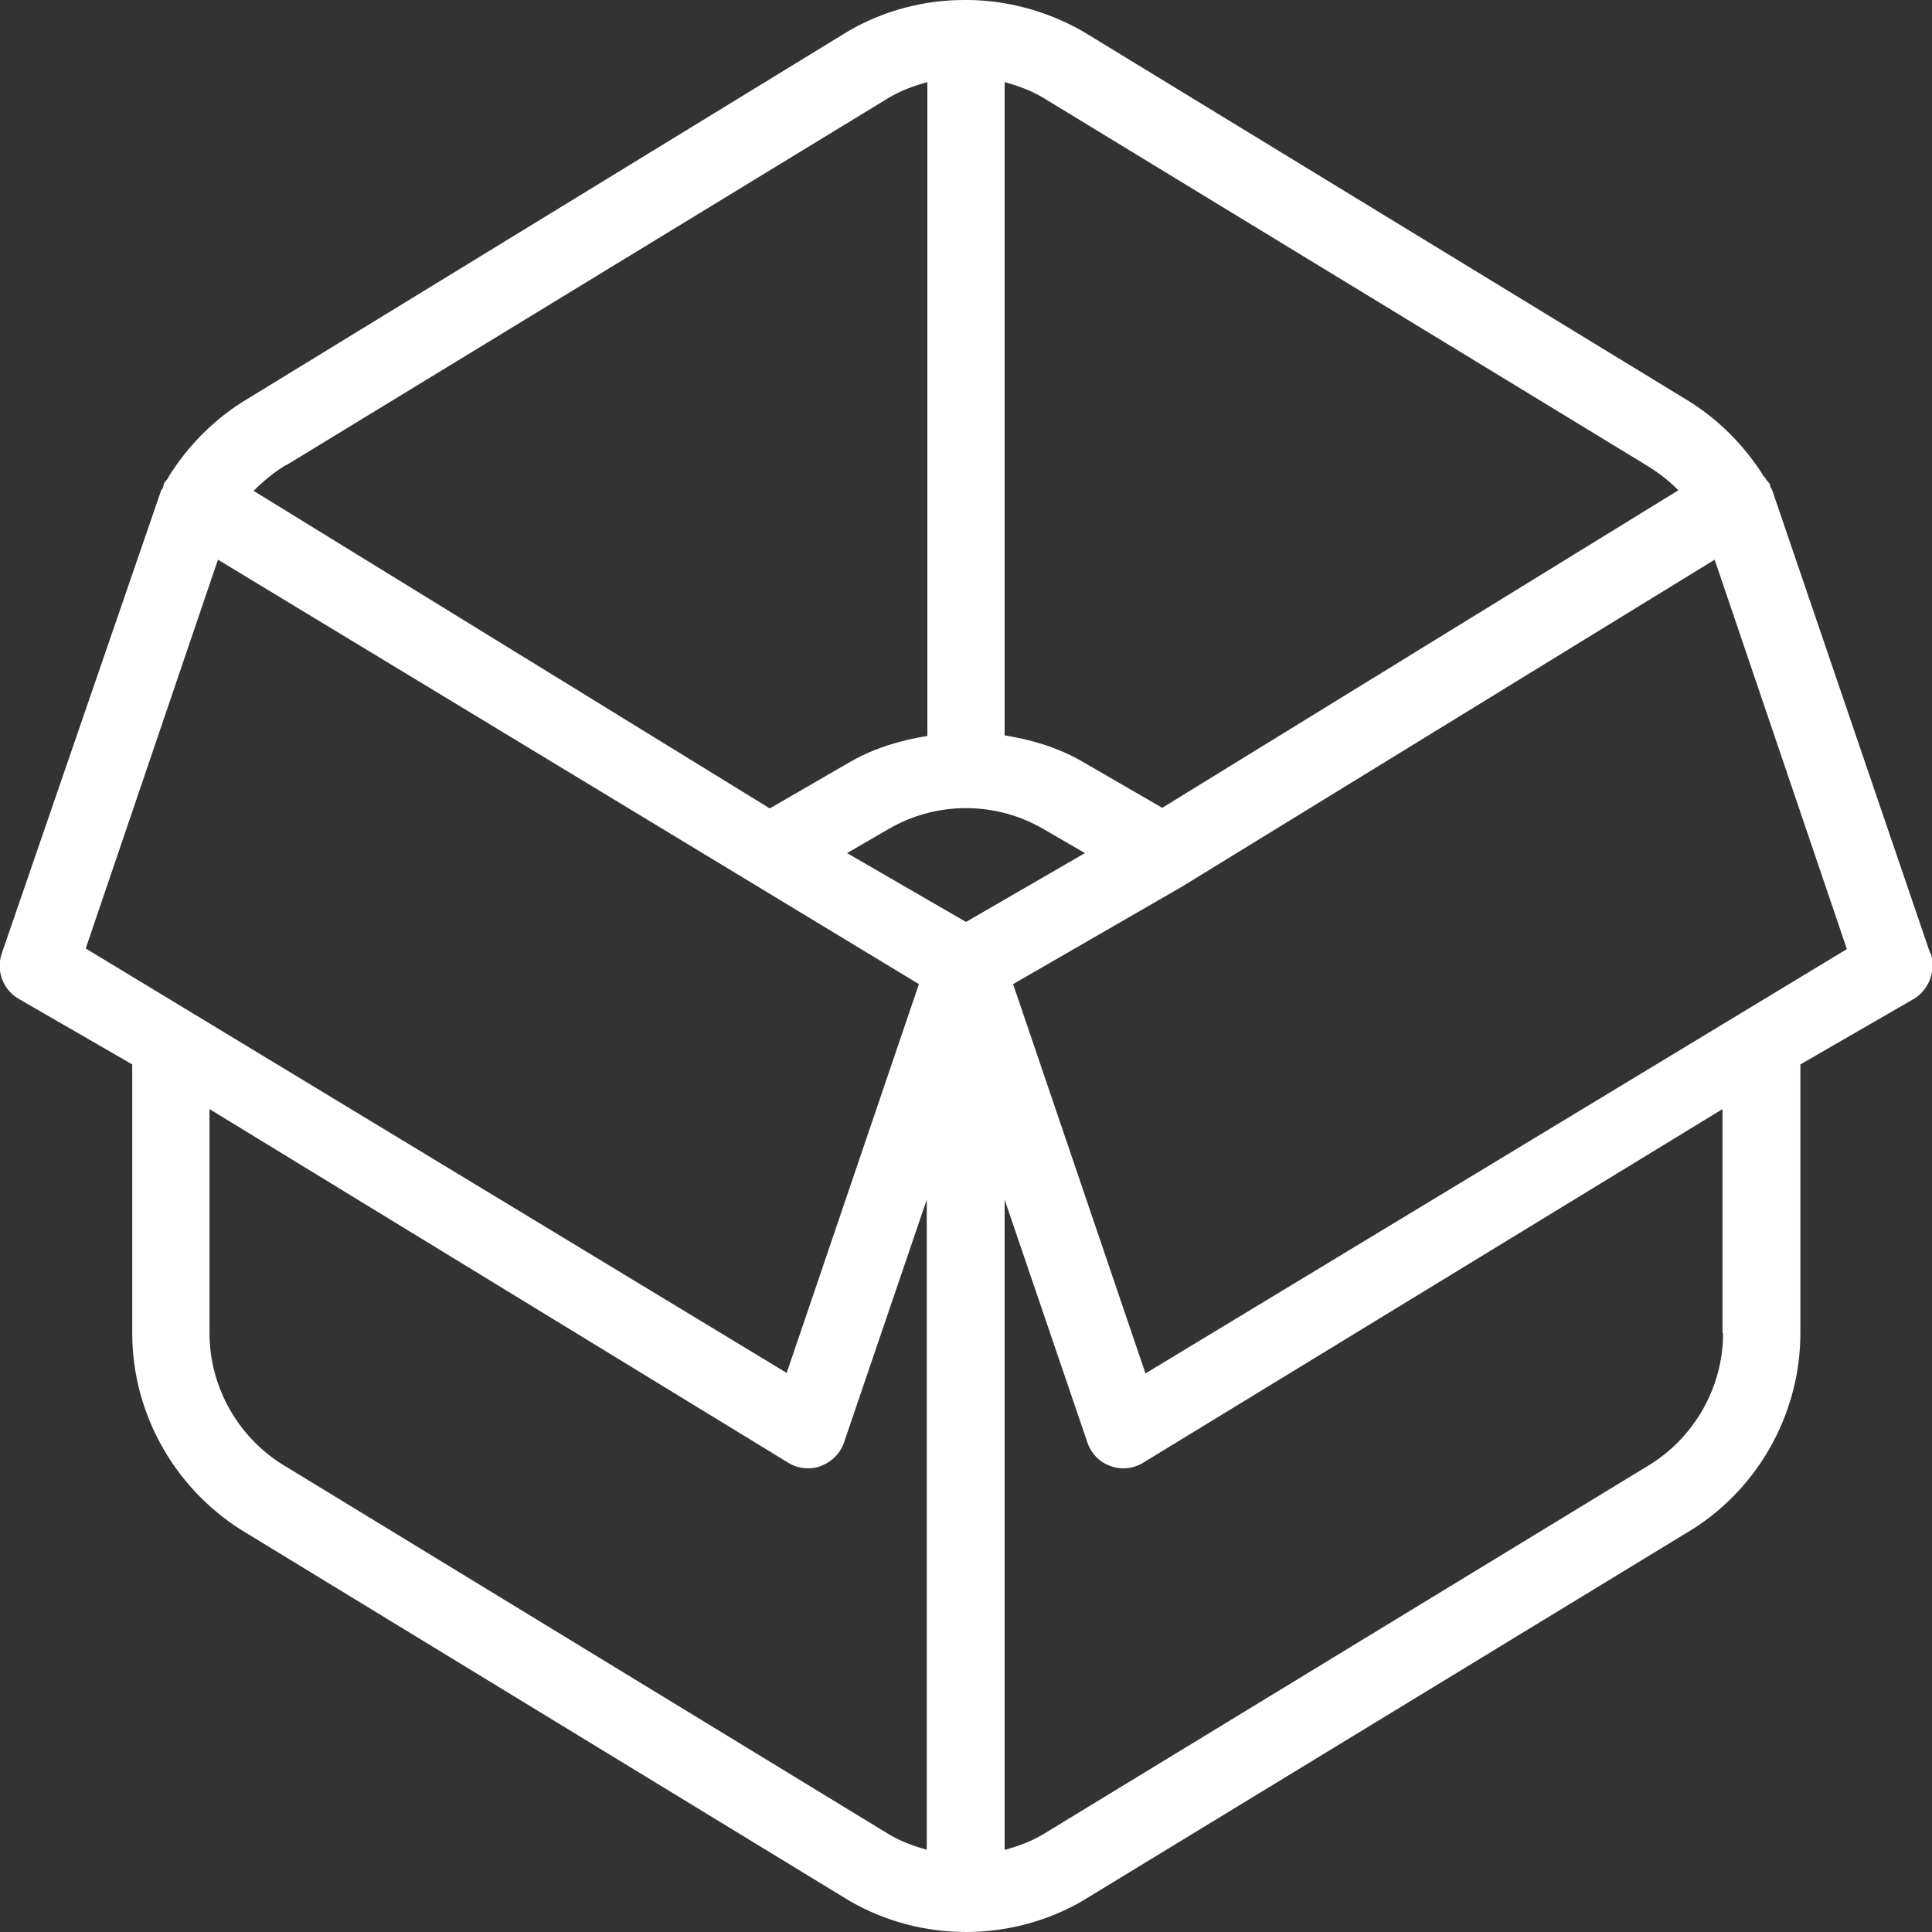 <?xml version="1.0" encoding="UTF-8"?><svg id="Ikoner" xmlns="http://www.w3.org/2000/svg" viewBox="0 0 32 32"><rect x="0" y="0" width="32" height="32" fill="#333333" stroke="none"/><defs><style>.cls-1{fill:#fff;stroke-width:0px;}</style></defs><path class="cls-1" d="m31.97,15.79l-2.62-7.68s-.02-.03-.03-.05c0-.02,0-.04-.02-.06h0s0,0,0,0c-.02-.03-.05-.05-.06-.08,0,0-.01-.02-.02-.02-.33-.53-.78-.98-1.32-1.3L17.92.51C17.33.18,16.67,0,16.01,0c0,0-.01,0-.02,0s-.01,0-.02,0c-.66,0-1.32.17-1.91.51L4.11,6.6c-.54.32-.99.77-1.32,1.3,0,0,0,0,0,.01-.02.03-.05.06-.07.09-.01.02-.01.05-.02.07,0,.02-.02.03-.03.05L.03,15.79c-.1.29.02.61.29.76l1.87,1.08v4.45c0,1.37.74,2.64,1.92,3.33l9.97,6.08c.59.34,1.26.51,1.92.51s1.33-.17,1.92-.51l9.98-6.08c1.18-.68,1.92-1.96,1.92-3.33v-4.45l1.87-1.08c.26-.15.38-.47.29-.76ZM16.64,1.36c.22.06.44.14.64.26l9.98,6.08c.2.12.38.26.54.42l-8.55,5.26-1.33-.77c-.4-.23-.84-.36-1.28-.43V1.36ZM4.75,7.7L14.72,1.62c.2-.12.42-.2.64-.26v10.83c-.44.07-.88.2-1.28.43l-1.33.77-8.55-5.26c.16-.16.34-.31.54-.43ZM1.42,15.71l2.19-6.44,11.61,7.03-2.19,6.44L1.42,15.71Zm13.94,14.93c-.22-.06-.44-.14-.64-.26l-9.97-6.08c-.79-.46-1.28-1.31-1.28-2.22v-3.71l9.59,5.86c.1.06.21.09.32.09.08,0,.15-.01.22-.04.18-.07.32-.21.38-.39l1.37-4.02v10.77Zm-1.33-16.51l.69-.4c.79-.46,1.77-.46,2.56,0l.69.4-1.97,1.14-1.97-1.14Zm14.51,7.95c0,.91-.49,1.76-1.28,2.22l-9.98,6.08c-.2.12-.42.2-.64.26v-10.77l1.37,4.02c.06.18.2.33.38.39.07.03.15.04.22.04.11,0,.22-.03.32-.09l9.6-5.86v3.71Zm-9.57.66l-2.19-6.44,2.79-1.61h0l8.83-5.42,2.19,6.45-11.62,7.03Z"/></svg>